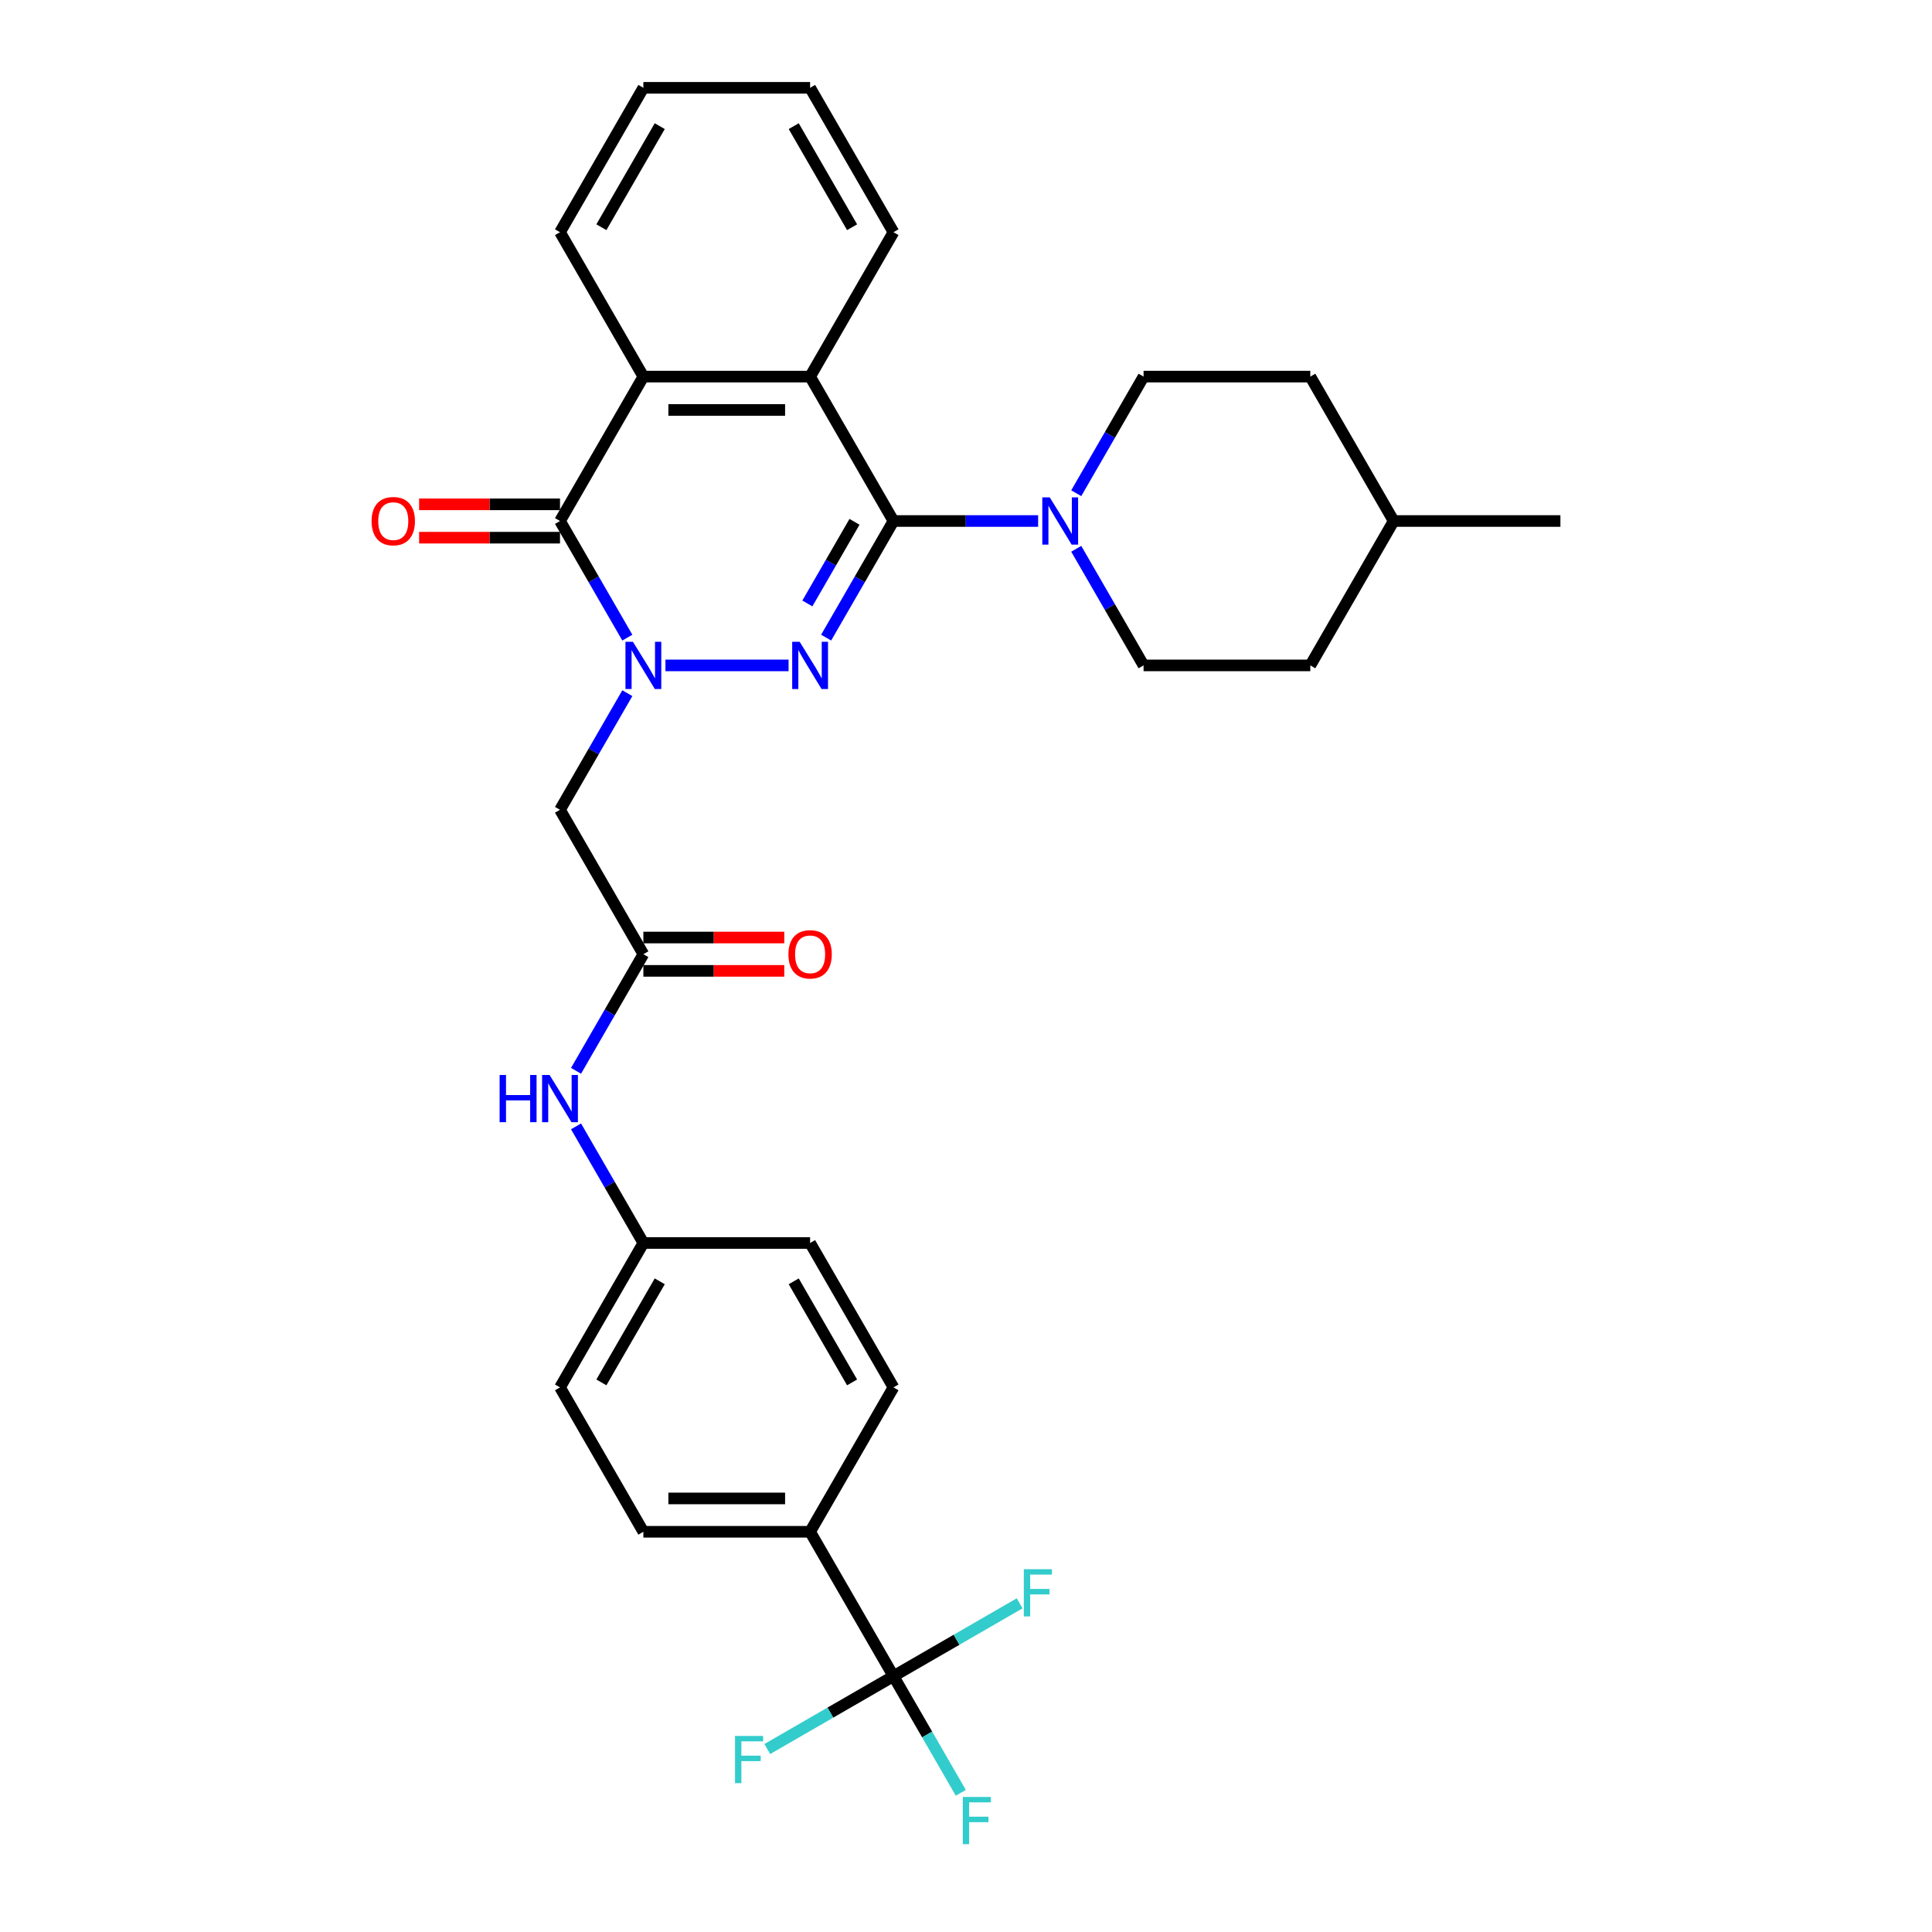 <?xml version='1.0' encoding='iso-8859-1'?>
<svg version='1.1' baseProfile='full'
              xmlns='http://www.w3.org/2000/svg'
                      xmlns:rdkit='http://www.rdkit.org/xml'
                      xmlns:xlink='http://www.w3.org/1999/xlink'
                  xml:space='preserve'
width='1000px' height='1000px' viewBox='0 0 1000 1000'>
<!-- END OF HEADER -->
<rect style='opacity:1.0;fill:#FFFFFF;stroke:none' width='1000' height='1000' x='0' y='0'> </rect>
<path class='bond-0' d='M 344.433,344.411 L 408.168,344.411' style='fill:none;fill-rule:evenodd;stroke:#0000FF;stroke-width:6px;stroke-linecap:butt;stroke-linejoin:miter;stroke-opacity:1' />
<path class='bond-2' d='M 324.706,330.034 L 307.281,299.853' style='fill:none;fill-rule:evenodd;stroke:#0000FF;stroke-width:6px;stroke-linecap:butt;stroke-linejoin:miter;stroke-opacity:1' />
<path class='bond-2' d='M 307.281,299.853 L 289.856,269.672' style='fill:none;fill-rule:evenodd;stroke:#000000;stroke-width:6px;stroke-linecap:butt;stroke-linejoin:miter;stroke-opacity:1' />
<path class='bond-6' d='M 324.706,358.789 L 307.281,388.97' style='fill:none;fill-rule:evenodd;stroke:#0000FF;stroke-width:6px;stroke-linecap:butt;stroke-linejoin:miter;stroke-opacity:1' />
<path class='bond-6' d='M 307.281,388.97 L 289.856,419.151' style='fill:none;fill-rule:evenodd;stroke:#000000;stroke-width:6px;stroke-linecap:butt;stroke-linejoin:miter;stroke-opacity:1' />
<path class='bond-1' d='M 427.609,330.034 L 445.034,299.853' style='fill:none;fill-rule:evenodd;stroke:#0000FF;stroke-width:6px;stroke-linecap:butt;stroke-linejoin:miter;stroke-opacity:1' />
<path class='bond-1' d='M 445.034,299.853 L 462.459,269.672' style='fill:none;fill-rule:evenodd;stroke:#000000;stroke-width:6px;stroke-linecap:butt;stroke-linejoin:miter;stroke-opacity:1' />
<path class='bond-1' d='M 417.889,312.349 L 430.086,291.223' style='fill:none;fill-rule:evenodd;stroke:#0000FF;stroke-width:6px;stroke-linecap:butt;stroke-linejoin:miter;stroke-opacity:1' />
<path class='bond-1' d='M 430.086,291.223 L 442.284,270.096' style='fill:none;fill-rule:evenodd;stroke:#000000;stroke-width:6px;stroke-linecap:butt;stroke-linejoin:miter;stroke-opacity:1' />
<path class='bond-5' d='M 462.459,269.672 L 499.896,269.672' style='fill:none;fill-rule:evenodd;stroke:#000000;stroke-width:6px;stroke-linecap:butt;stroke-linejoin:miter;stroke-opacity:1' />
<path class='bond-5' d='M 499.896,269.672 L 537.334,269.672' style='fill:none;fill-rule:evenodd;stroke:#0000FF;stroke-width:6px;stroke-linecap:butt;stroke-linejoin:miter;stroke-opacity:1' />
<path class='bond-31' d='M 462.459,269.672 L 419.308,194.933' style='fill:none;fill-rule:evenodd;stroke:#000000;stroke-width:6px;stroke-linecap:butt;stroke-linejoin:miter;stroke-opacity:1' />
<path class='bond-4' d='M 289.856,269.672 L 333.007,194.933' style='fill:none;fill-rule:evenodd;stroke:#000000;stroke-width:6px;stroke-linecap:butt;stroke-linejoin:miter;stroke-opacity:1' />
<path class='bond-11' d='M 289.856,261.042 L 253.394,261.042' style='fill:none;fill-rule:evenodd;stroke:#000000;stroke-width:6px;stroke-linecap:butt;stroke-linejoin:miter;stroke-opacity:1' />
<path class='bond-11' d='M 253.394,261.042 L 216.931,261.042' style='fill:none;fill-rule:evenodd;stroke:#FF0000;stroke-width:6px;stroke-linecap:butt;stroke-linejoin:miter;stroke-opacity:1' />
<path class='bond-11' d='M 289.856,278.302 L 253.394,278.302' style='fill:none;fill-rule:evenodd;stroke:#000000;stroke-width:6px;stroke-linecap:butt;stroke-linejoin:miter;stroke-opacity:1' />
<path class='bond-11' d='M 253.394,278.302 L 216.931,278.302' style='fill:none;fill-rule:evenodd;stroke:#FF0000;stroke-width:6px;stroke-linecap:butt;stroke-linejoin:miter;stroke-opacity:1' />
<path class='bond-3' d='M 419.308,194.933 L 333.007,194.933' style='fill:none;fill-rule:evenodd;stroke:#000000;stroke-width:6px;stroke-linecap:butt;stroke-linejoin:miter;stroke-opacity:1' />
<path class='bond-3' d='M 406.363,212.193 L 345.952,212.193' style='fill:none;fill-rule:evenodd;stroke:#000000;stroke-width:6px;stroke-linecap:butt;stroke-linejoin:miter;stroke-opacity:1' />
<path class='bond-25' d='M 419.308,194.933 L 462.459,120.194' style='fill:none;fill-rule:evenodd;stroke:#000000;stroke-width:6px;stroke-linecap:butt;stroke-linejoin:miter;stroke-opacity:1' />
<path class='bond-26' d='M 333.007,194.933 L 289.856,120.194' style='fill:none;fill-rule:evenodd;stroke:#000000;stroke-width:6px;stroke-linecap:butt;stroke-linejoin:miter;stroke-opacity:1' />
<path class='bond-12' d='M 557.061,284.05 L 574.486,314.231' style='fill:none;fill-rule:evenodd;stroke:#0000FF;stroke-width:6px;stroke-linecap:butt;stroke-linejoin:miter;stroke-opacity:1' />
<path class='bond-12' d='M 574.486,314.231 L 591.911,344.411' style='fill:none;fill-rule:evenodd;stroke:#000000;stroke-width:6px;stroke-linecap:butt;stroke-linejoin:miter;stroke-opacity:1' />
<path class='bond-13' d='M 557.061,255.294 L 574.486,225.114' style='fill:none;fill-rule:evenodd;stroke:#0000FF;stroke-width:6px;stroke-linecap:butt;stroke-linejoin:miter;stroke-opacity:1' />
<path class='bond-13' d='M 574.486,225.114 L 591.911,194.933' style='fill:none;fill-rule:evenodd;stroke:#000000;stroke-width:6px;stroke-linecap:butt;stroke-linejoin:miter;stroke-opacity:1' />
<path class='bond-8' d='M 289.856,419.151 L 333.007,493.89' style='fill:none;fill-rule:evenodd;stroke:#000000;stroke-width:6px;stroke-linecap:butt;stroke-linejoin:miter;stroke-opacity:1' />
<path class='bond-7' d='M 462.459,867.586 L 419.308,792.847' style='fill:none;fill-rule:evenodd;stroke:#000000;stroke-width:6px;stroke-linecap:butt;stroke-linejoin:miter;stroke-opacity:1' />
<path class='bond-15' d='M 462.459,867.586 L 479.884,897.767' style='fill:none;fill-rule:evenodd;stroke:#000000;stroke-width:6px;stroke-linecap:butt;stroke-linejoin:miter;stroke-opacity:1' />
<path class='bond-15' d='M 479.884,897.767 L 497.309,927.947' style='fill:none;fill-rule:evenodd;stroke:#33CCCC;stroke-width:6px;stroke-linecap:butt;stroke-linejoin:miter;stroke-opacity:1' />
<path class='bond-16' d='M 462.459,867.586 L 429.801,886.441' style='fill:none;fill-rule:evenodd;stroke:#000000;stroke-width:6px;stroke-linecap:butt;stroke-linejoin:miter;stroke-opacity:1' />
<path class='bond-16' d='M 429.801,886.441 L 397.144,905.296' style='fill:none;fill-rule:evenodd;stroke:#33CCCC;stroke-width:6px;stroke-linecap:butt;stroke-linejoin:miter;stroke-opacity:1' />
<path class='bond-17' d='M 462.459,867.586 L 495.116,848.731' style='fill:none;fill-rule:evenodd;stroke:#000000;stroke-width:6px;stroke-linecap:butt;stroke-linejoin:miter;stroke-opacity:1' />
<path class='bond-17' d='M 495.116,848.731 L 527.774,829.876' style='fill:none;fill-rule:evenodd;stroke:#33CCCC;stroke-width:6px;stroke-linecap:butt;stroke-linejoin:miter;stroke-opacity:1' />
<path class='bond-10' d='M 333.007,493.89 L 315.582,524.071' style='fill:none;fill-rule:evenodd;stroke:#000000;stroke-width:6px;stroke-linecap:butt;stroke-linejoin:miter;stroke-opacity:1' />
<path class='bond-10' d='M 315.582,524.071 L 298.157,554.251' style='fill:none;fill-rule:evenodd;stroke:#0000FF;stroke-width:6px;stroke-linecap:butt;stroke-linejoin:miter;stroke-opacity:1' />
<path class='bond-14' d='M 333.007,502.52 L 369.469,502.52' style='fill:none;fill-rule:evenodd;stroke:#000000;stroke-width:6px;stroke-linecap:butt;stroke-linejoin:miter;stroke-opacity:1' />
<path class='bond-14' d='M 369.469,502.52 L 405.931,502.52' style='fill:none;fill-rule:evenodd;stroke:#FF0000;stroke-width:6px;stroke-linecap:butt;stroke-linejoin:miter;stroke-opacity:1' />
<path class='bond-14' d='M 333.007,485.26 L 369.469,485.26' style='fill:none;fill-rule:evenodd;stroke:#000000;stroke-width:6px;stroke-linecap:butt;stroke-linejoin:miter;stroke-opacity:1' />
<path class='bond-14' d='M 369.469,485.26 L 405.931,485.26' style='fill:none;fill-rule:evenodd;stroke:#FF0000;stroke-width:6px;stroke-linecap:butt;stroke-linejoin:miter;stroke-opacity:1' />
<path class='bond-9' d='M 419.308,792.847 L 333.007,792.847' style='fill:none;fill-rule:evenodd;stroke:#000000;stroke-width:6px;stroke-linecap:butt;stroke-linejoin:miter;stroke-opacity:1' />
<path class='bond-9' d='M 406.363,775.586 L 345.952,775.586' style='fill:none;fill-rule:evenodd;stroke:#000000;stroke-width:6px;stroke-linecap:butt;stroke-linejoin:miter;stroke-opacity:1' />
<path class='bond-33' d='M 419.308,792.847 L 462.459,718.108' style='fill:none;fill-rule:evenodd;stroke:#000000;stroke-width:6px;stroke-linecap:butt;stroke-linejoin:miter;stroke-opacity:1' />
<path class='bond-20' d='M 298.157,583.007 L 315.582,613.188' style='fill:none;fill-rule:evenodd;stroke:#0000FF;stroke-width:6px;stroke-linecap:butt;stroke-linejoin:miter;stroke-opacity:1' />
<path class='bond-20' d='M 315.582,613.188 L 333.007,643.368' style='fill:none;fill-rule:evenodd;stroke:#000000;stroke-width:6px;stroke-linecap:butt;stroke-linejoin:miter;stroke-opacity:1' />
<path class='bond-24' d='M 591.911,344.411 L 678.212,344.411' style='fill:none;fill-rule:evenodd;stroke:#000000;stroke-width:6px;stroke-linecap:butt;stroke-linejoin:miter;stroke-opacity:1' />
<path class='bond-23' d='M 591.911,194.933 L 678.212,194.933' style='fill:none;fill-rule:evenodd;stroke:#000000;stroke-width:6px;stroke-linecap:butt;stroke-linejoin:miter;stroke-opacity:1' />
<path class='bond-18' d='M 333.007,792.847 L 289.856,718.108' style='fill:none;fill-rule:evenodd;stroke:#000000;stroke-width:6px;stroke-linecap:butt;stroke-linejoin:miter;stroke-opacity:1' />
<path class='bond-19' d='M 462.459,718.108 L 419.308,643.368' style='fill:none;fill-rule:evenodd;stroke:#000000;stroke-width:6px;stroke-linecap:butt;stroke-linejoin:miter;stroke-opacity:1' />
<path class='bond-19' d='M 441.038,715.527 L 410.833,663.209' style='fill:none;fill-rule:evenodd;stroke:#000000;stroke-width:6px;stroke-linecap:butt;stroke-linejoin:miter;stroke-opacity:1' />
<path class='bond-21' d='M 333.007,643.368 L 419.308,643.368' style='fill:none;fill-rule:evenodd;stroke:#000000;stroke-width:6px;stroke-linecap:butt;stroke-linejoin:miter;stroke-opacity:1' />
<path class='bond-22' d='M 333.007,643.368 L 289.856,718.108' style='fill:none;fill-rule:evenodd;stroke:#000000;stroke-width:6px;stroke-linecap:butt;stroke-linejoin:miter;stroke-opacity:1' />
<path class='bond-22' d='M 341.482,663.209 L 311.277,715.527' style='fill:none;fill-rule:evenodd;stroke:#000000;stroke-width:6px;stroke-linecap:butt;stroke-linejoin:miter;stroke-opacity:1' />
<path class='bond-27' d='M 678.212,194.933 L 721.363,269.672' style='fill:none;fill-rule:evenodd;stroke:#000000;stroke-width:6px;stroke-linecap:butt;stroke-linejoin:miter;stroke-opacity:1' />
<path class='bond-34' d='M 678.212,344.411 L 721.363,269.672' style='fill:none;fill-rule:evenodd;stroke:#000000;stroke-width:6px;stroke-linecap:butt;stroke-linejoin:miter;stroke-opacity:1' />
<path class='bond-32' d='M 462.459,120.194 L 419.308,45.455' style='fill:none;fill-rule:evenodd;stroke:#000000;stroke-width:6px;stroke-linecap:butt;stroke-linejoin:miter;stroke-opacity:1' />
<path class='bond-32' d='M 441.038,117.613 L 410.833,65.296' style='fill:none;fill-rule:evenodd;stroke:#000000;stroke-width:6px;stroke-linecap:butt;stroke-linejoin:miter;stroke-opacity:1' />
<path class='bond-29' d='M 289.856,120.194 L 333.007,45.455' style='fill:none;fill-rule:evenodd;stroke:#000000;stroke-width:6px;stroke-linecap:butt;stroke-linejoin:miter;stroke-opacity:1' />
<path class='bond-29' d='M 311.277,117.613 L 341.482,65.296' style='fill:none;fill-rule:evenodd;stroke:#000000;stroke-width:6px;stroke-linecap:butt;stroke-linejoin:miter;stroke-opacity:1' />
<path class='bond-28' d='M 721.363,269.672 L 807.665,269.672' style='fill:none;fill-rule:evenodd;stroke:#000000;stroke-width:6px;stroke-linecap:butt;stroke-linejoin:miter;stroke-opacity:1' />
<path class='bond-30' d='M 333.007,45.455 L 419.308,45.455' style='fill:none;fill-rule:evenodd;stroke:#000000;stroke-width:6px;stroke-linecap:butt;stroke-linejoin:miter;stroke-opacity:1' />
<path  class='atom-0' d='M 327.604 332.191
L 335.613 345.136
Q 336.407 346.414, 337.684 348.726
Q 338.962 351.039, 339.031 351.177
L 339.031 332.191
L 342.276 332.191
L 342.276 356.632
L 338.927 356.632
L 330.331 342.478
Q 329.33 340.821, 328.26 338.923
Q 327.225 337.024, 326.914 336.437
L 326.914 356.632
L 323.738 356.632
L 323.738 332.191
L 327.604 332.191
' fill='#0000FF'/>
<path  class='atom-1' d='M 413.906 332.191
L 421.914 345.136
Q 422.708 346.414, 423.986 348.726
Q 425.263 351.039, 425.332 351.177
L 425.332 332.191
L 428.577 332.191
L 428.577 356.632
L 425.228 356.632
L 416.633 342.478
Q 415.632 340.821, 414.562 338.923
Q 413.526 337.024, 413.215 336.437
L 413.215 356.632
L 410.039 356.632
L 410.039 332.191
L 413.906 332.191
' fill='#0000FF'/>
<path  class='atom-6' d='M 543.358 257.452
L 551.367 270.397
Q 552.161 271.674, 553.438 273.987
Q 554.715 276.3, 554.784 276.438
L 554.784 257.452
L 558.029 257.452
L 558.029 281.892
L 554.681 281.892
L 546.085 267.739
Q 545.084 266.082, 544.014 264.183
Q 542.978 262.285, 542.667 261.698
L 542.667 281.892
L 539.492 281.892
L 539.492 257.452
L 543.358 257.452
' fill='#0000FF'/>
<path  class='atom-11' d='M 258.598 556.409
L 261.912 556.409
L 261.912 566.799
L 274.408 566.799
L 274.408 556.409
L 277.722 556.409
L 277.722 580.849
L 274.408 580.849
L 274.408 569.561
L 261.912 569.561
L 261.912 580.849
L 258.598 580.849
L 258.598 556.409
' fill='#0000FF'/>
<path  class='atom-11' d='M 284.454 556.409
L 292.462 569.354
Q 293.256 570.631, 294.534 572.944
Q 295.811 575.257, 295.88 575.395
L 295.88 556.409
L 299.125 556.409
L 299.125 580.849
L 295.776 580.849
L 287.181 566.696
Q 286.18 565.039, 285.109 563.14
Q 284.074 561.242, 283.763 560.655
L 283.763 580.849
L 280.587 580.849
L 280.587 556.409
L 284.454 556.409
' fill='#0000FF'/>
<path  class='atom-12' d='M 192.335 269.741
Q 192.335 263.873, 195.235 260.593
Q 198.135 257.314, 203.555 257.314
Q 208.974 257.314, 211.874 260.593
Q 214.774 263.873, 214.774 269.741
Q 214.774 275.679, 211.84 279.062
Q 208.905 282.41, 203.555 282.41
Q 198.169 282.41, 195.235 279.062
Q 192.335 275.713, 192.335 269.741
M 203.555 279.649
Q 207.283 279.649, 209.285 277.163
Q 211.322 274.643, 211.322 269.741
Q 211.322 264.943, 209.285 262.526
Q 207.283 260.075, 203.555 260.075
Q 199.826 260.075, 197.79 262.492
Q 195.788 264.908, 195.788 269.741
Q 195.788 274.678, 197.79 277.163
Q 199.826 279.649, 203.555 279.649
' fill='#FF0000'/>
<path  class='atom-15' d='M 408.089 493.959
Q 408.089 488.09, 410.989 484.811
Q 413.888 481.531, 419.308 481.531
Q 424.728 481.531, 427.628 484.811
Q 430.527 488.09, 430.527 493.959
Q 430.527 499.896, 427.593 503.279
Q 424.659 506.628, 419.308 506.628
Q 413.923 506.628, 410.989 503.279
Q 408.089 499.931, 408.089 493.959
M 419.308 503.866
Q 423.036 503.866, 425.039 501.381
Q 427.075 498.861, 427.075 493.959
Q 427.075 489.161, 425.039 486.744
Q 423.036 484.293, 419.308 484.293
Q 415.58 484.293, 413.543 486.71
Q 411.541 489.126, 411.541 493.959
Q 411.541 498.895, 413.543 501.381
Q 415.58 503.866, 419.308 503.866
' fill='#FF0000'/>
<path  class='atom-16' d='M 498.343 930.105
L 512.876 930.105
L 512.876 932.901
L 501.622 932.901
L 501.622 940.323
L 511.633 940.323
L 511.633 943.154
L 501.622 943.154
L 501.622 954.545
L 498.343 954.545
L 498.343 930.105
' fill='#33CCCC'/>
<path  class='atom-17' d='M 380.453 898.516
L 394.986 898.516
L 394.986 901.313
L 383.733 901.313
L 383.733 908.734
L 393.744 908.734
L 393.744 911.565
L 383.733 911.565
L 383.733 922.957
L 380.453 922.957
L 380.453 898.516
' fill='#33CCCC'/>
<path  class='atom-18' d='M 529.932 812.215
L 544.465 812.215
L 544.465 815.011
L 533.211 815.011
L 533.211 822.433
L 543.222 822.433
L 543.222 825.264
L 533.211 825.264
L 533.211 836.656
L 529.932 836.656
L 529.932 812.215
' fill='#33CCCC'/>
</svg>
